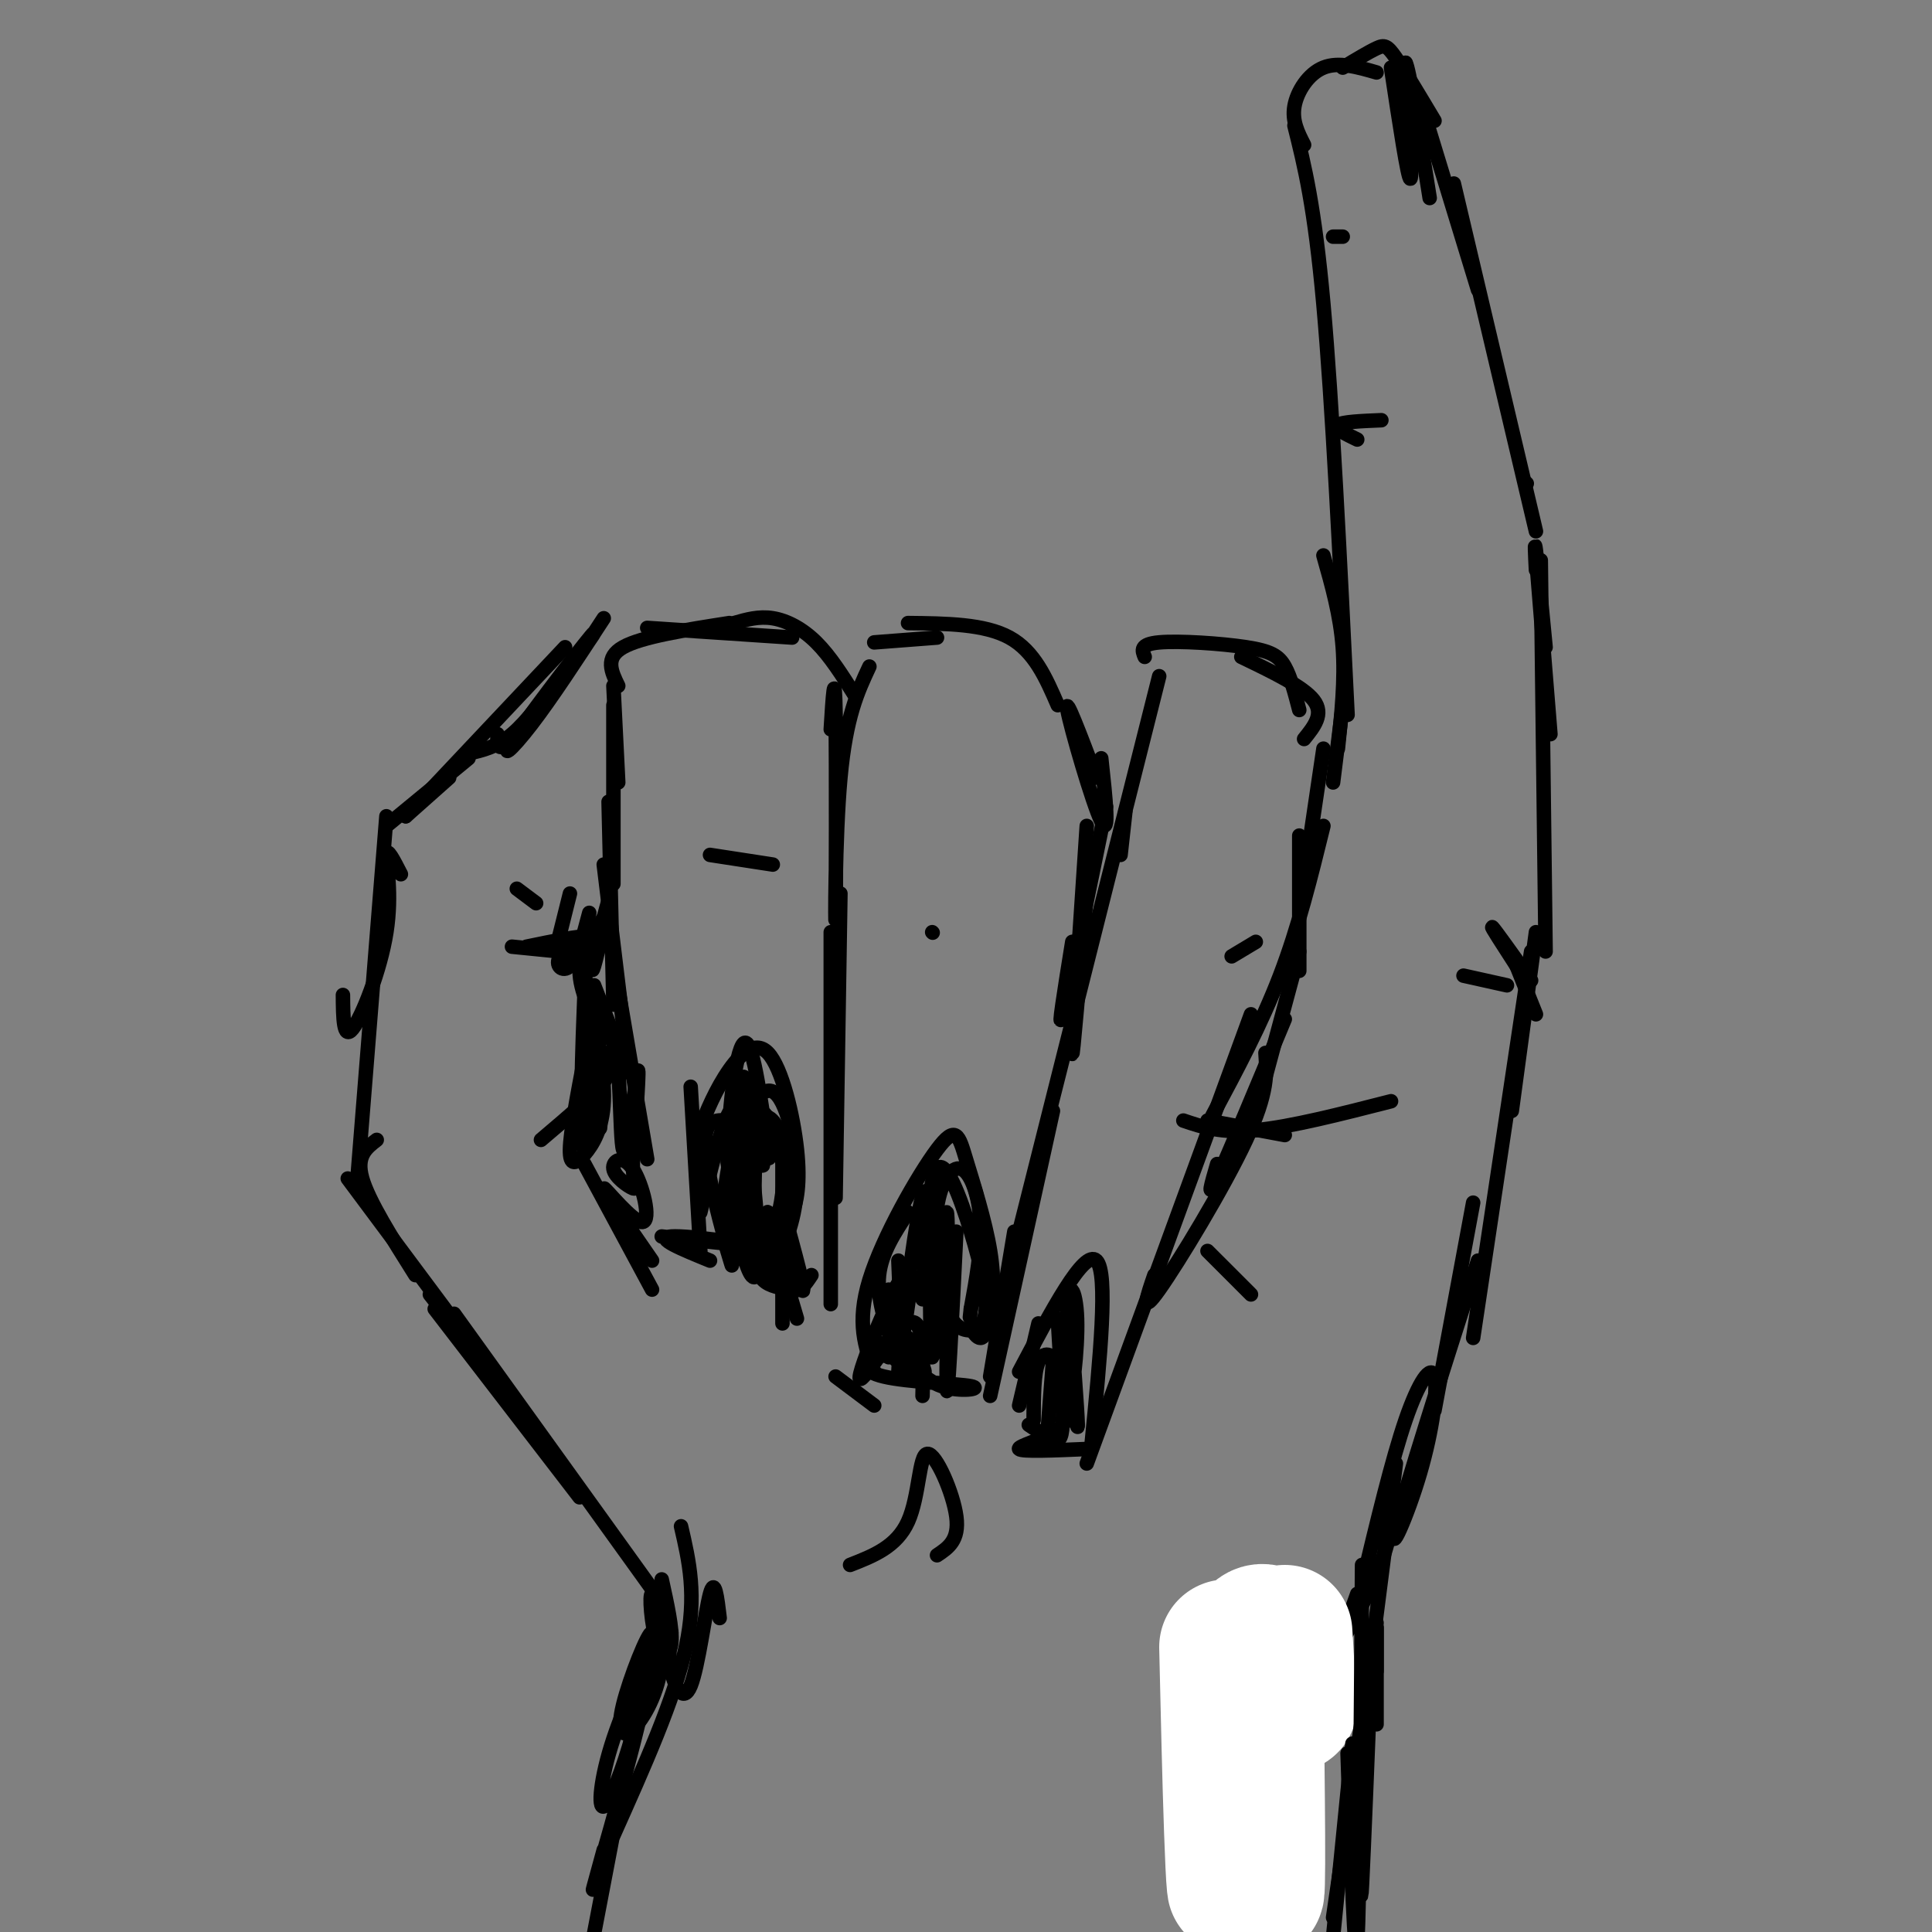 <svg viewBox='0 0 400 400' version='1.1' xmlns='http://www.w3.org/2000/svg' xmlns:xlink='http://www.w3.org/1999/xlink'><rect x="0" y="0" width="400" height="400" fill="#808080" stroke="none"/><g fill='none' stroke='#000000' stroke-width='3' stroke-linecap='round' stroke-linejoin='round'><path d='M83,181c-1.464,-2.863 -2.929,-5.726 -3,-4c-0.071,1.726 1.250,8.042 0,16c-1.250,7.958 -5.071,17.560 -7,20c-1.929,2.440 -1.964,-2.280 -2,-7'/><path d='M80,169c0.000,0.000 -6.000,75.000 -6,75'/><path d='M89,268c0.000,0.000 18.000,23.000 18,23'/><path d='M90,271c0.000,0.000 30.000,39.000 30,39'/><path d='M176,324c4.821,-1.881 9.643,-3.762 12,-9c2.357,-5.238 2.250,-13.833 4,-14c1.750,-0.167 5.357,8.095 6,13c0.643,4.905 -1.679,6.452 -4,8'/><path d='M149,335c-0.512,-4.304 -1.024,-8.607 -2,-5c-0.976,3.607 -2.417,15.125 -4,19c-1.583,3.875 -3.310,0.107 -4,-3c-0.690,-3.107 -0.345,-5.554 0,-8'/><path d='M141,316c1.667,7.167 3.333,14.333 1,25c-2.333,10.667 -8.667,24.833 -15,39'/><path d='M260,339c0.750,21.583 1.500,43.167 2,50c0.500,6.833 0.750,-1.083 1,-9'/><path d='M263,349c0.000,0.000 2.000,45.000 2,45'/><path d='M84,169c0.000,0.000 9.000,-8.000 9,-8'/><path d='M80,171c0.000,0.000 17.000,-14.000 17,-14'/><path d='M84,169c0.000,0.000 33.000,-35.000 33,-35'/><path d='M128,142c-1.417,-2.917 -2.833,-5.833 1,-8c3.833,-2.167 12.917,-3.583 22,-5'/><path d='M134,130c0.000,0.000 30.000,2.000 30,2'/><path d='M152,129c2.556,-0.733 5.111,-1.467 8,-1c2.889,0.467 6.111,2.133 9,5c2.889,2.867 5.444,6.933 8,11'/><path d='M127,142c0.000,0.000 1.000,20.000 1,20'/><path d='M127,146c0.000,0.000 0.000,37.000 0,37'/><path d='M126,166c0.000,0.000 1.000,42.000 1,42'/><path d='M125,179c0.000,0.000 4.000,33.000 4,33'/><path d='M126,193c0.000,0.000 8.000,47.000 8,47'/><path d='M137,256c10.622,1.178 21.244,2.356 20,2c-1.244,-0.356 -14.356,-2.244 -18,-2c-3.644,0.244 2.178,2.622 8,5'/><path d='M145,259c0.000,0.000 -2.000,-34.000 -2,-34'/><path d='M144,236c1.702,-4.424 3.404,-8.848 6,-13c2.596,-4.152 6.088,-8.030 9,-5c2.912,3.030 5.246,12.970 6,20c0.754,7.030 -0.070,11.152 -1,13c-0.930,1.848 -1.965,1.424 -3,1'/><path d='M162,238c0.000,0.000 0.000,36.000 0,36'/><path d='M172,151c0.417,-6.744 0.833,-13.488 1,-3c0.167,10.488 0.083,38.208 0,42c-0.083,3.792 -0.167,-16.345 1,-29c1.167,-12.655 3.583,-17.827 6,-23'/><path d='M181,133c0.000,0.000 13.000,-1.000 13,-1'/><path d='M188,129c7.917,0.083 15.833,0.167 21,3c5.167,2.833 7.583,8.417 10,14'/><path d='M174,185c0.000,0.000 -1.000,63.000 -1,63'/><path d='M172,193c0.000,0.000 0.000,77.000 0,77'/><path d='M173,285c0.000,0.000 8.000,6.000 8,6'/><path d='M205,285c0.000,0.000 5.000,-30.000 5,-30'/><path d='M205,289c0.000,0.000 13.000,-59.000 13,-59'/><path d='M209,263c0.000,0.000 31.000,-123.000 31,-123'/><path d='M237,136c-0.548,-1.315 -1.095,-2.631 3,-3c4.095,-0.369 12.833,0.208 18,1c5.167,0.792 6.762,1.798 8,4c1.238,2.202 2.119,5.601 3,9'/><path d='M270,153c2.083,-2.583 4.167,-5.167 2,-8c-2.167,-2.833 -8.583,-5.917 -15,-9'/><path d='M274,155c0.000,0.000 -4.000,27.000 -4,27'/><path d='M274,171c-2.583,10.500 -5.167,21.000 -9,31c-3.833,10.000 -8.917,19.500 -14,29'/><path d='M259,210c0.000,0.000 -34.000,93.000 -34,93'/><path d='M211,291c0.000,0.000 4.000,-17.000 4,-17'/><path d='M211,284c6.750,-12.750 13.500,-25.500 16,-23c2.500,2.500 0.750,20.250 -1,38'/><path d='M225,300c-6.756,0.289 -13.511,0.578 -14,0c-0.489,-0.578 5.289,-2.022 8,-4c2.711,-1.978 2.356,-4.489 2,-7'/><path d='M222,278c0.722,9.791 1.445,19.582 1,17c-0.445,-2.582 -2.057,-17.537 -2,-24c0.057,-6.463 1.785,-4.432 2,2c0.215,6.432 -1.081,17.266 -2,18c-0.919,0.734 -1.459,-8.633 -2,-18'/><path d='M188,277c-0.333,2.833 -0.667,5.667 -1,3c-0.333,-2.667 -0.667,-10.833 -1,-19'/><path d='M181,284c-1.866,-5.038 -3.732,-10.077 -1,-19c2.732,-8.923 10.061,-21.731 14,-27c3.939,-5.269 4.489,-3.000 6,2c1.511,5.000 3.982,12.732 5,19c1.018,6.268 0.582,11.072 0,14c-0.582,2.928 -1.309,3.979 -2,4c-0.691,0.021 -1.345,-0.990 -2,-2'/><path d='M198,255c-0.936,18.813 -1.872,37.627 -2,32c-0.128,-5.627 0.553,-35.694 0,-36c-0.553,-0.306 -2.341,29.148 -3,30c-0.659,0.852 -0.188,-26.900 -1,-33c-0.812,-6.100 -2.906,9.450 -5,25'/><path d='M187,273c-1.333,5.500 -2.167,6.750 -3,8'/><path d='M145,251c3.036,-12.601 6.071,-25.202 8,-21c1.929,4.202 2.750,25.208 3,26c0.250,0.792 -0.071,-18.631 1,-24c1.071,-5.369 3.536,3.315 6,12'/><path d='M97,156c2.917,-0.667 5.833,-1.333 9,-4c3.167,-2.667 6.583,-7.333 10,-12'/><path d='M103,152c-0.070,2.459 -0.140,4.919 5,-1c5.140,-5.919 15.491,-20.215 15,-20c-0.491,0.215 -11.825,14.943 -16,21c-4.175,6.057 -1.193,3.445 3,-2c4.193,-5.445 9.596,-13.722 15,-22'/><path d='M125,190c0.756,-2.800 1.511,-5.600 1,-3c-0.511,2.600 -2.289,10.600 -3,13c-0.711,2.400 -0.356,-0.800 0,-4'/><path d='M125,190c-2.500,3.417 -5.000,6.833 -5,11c0.000,4.167 2.500,9.083 5,14'/><path d='M123,204c0.000,0.000 7.000,18.000 7,18'/><path d='M276,162c0.000,0.000 2.000,-16.000 2,-16'/><path d='M277,155c0.750,-7.167 1.500,-14.333 1,-21c-0.500,-6.667 -2.250,-12.833 -4,-19'/><path d='M279,148c-1.583,-32.333 -3.167,-64.667 -5,-85c-1.833,-20.333 -3.917,-28.667 -6,-37'/><path d='M270,30c-1.267,-2.467 -2.533,-4.933 -2,-8c0.533,-3.067 2.867,-6.733 6,-8c3.133,-1.267 7.067,-0.133 11,1'/><path d='M278,14c2.689,-1.622 5.378,-3.244 7,-4c1.622,-0.756 2.178,-0.644 4,2c1.822,2.644 4.911,7.822 8,13'/><path d='M295,24c0.000,0.000 11.000,36.000 11,36'/><path d='M301,38c0.000,0.000 17.000,72.000 17,72'/><path d='M316,100c0.000,0.000 0.100,0.100 0.1,0.1'/><path d='M318,118c-0.167,-3.333 -0.333,-6.667 0,-4c0.333,2.667 1.167,11.333 2,20'/><path d='M318,115c0.000,0.000 3.000,37.000 3,37'/><path d='M319,116c0.000,0.000 1.000,81.000 1,81'/><path d='M314,200c-2.750,-4.250 -5.500,-8.500 -5,-8c0.500,0.500 4.250,5.750 8,11'/><path d='M314,200c0.000,0.000 4.000,10.000 4,10'/><path d='M318,193c0.000,0.000 -5.000,37.000 -5,37'/><path d='M317,197c0.000,0.000 -12.000,80.000 -12,80'/><path d='M305,249c0.000,0.000 -8.000,43.000 -8,43'/><path d='M289,310c-0.667,4.833 -1.333,9.667 -4,16c-2.667,6.333 -7.333,14.167 -12,22'/><path d='M281,330c0.000,0.000 -11.000,31.000 -11,31'/><path d='M271,355c0.000,0.000 -5.000,26.000 -5,26'/></g>
<g fill='none' stroke='#FFFFFF' stroke-width='28' stroke-linecap='round' stroke-linejoin='round'><path d='M254,341c0.316,13.769 0.632,27.537 1,38c0.368,10.463 0.789,17.619 1,6c0.211,-11.619 0.211,-42.013 1,-39c0.789,3.013 2.368,39.432 3,45c0.632,5.568 0.316,-19.716 0,-45'/><path d='M260,346c-0.062,3.252 -0.215,33.882 -1,36c-0.785,2.118 -2.200,-24.278 -1,-36c1.200,-11.722 5.015,-8.771 7,-4c1.985,4.771 2.138,11.363 2,11c-0.138,-0.363 -0.569,-7.682 -1,-15'/></g>
<g fill='none' stroke='#000000' stroke-width='3' stroke-linecap='round' stroke-linejoin='round'><path d='M285,337c0.000,0.000 0.000,9.000 0,9'/><path d='M285,337c0.000,0.000 0.000,20.000 0,20'/><path d='M285,336c0.000,0.000 -4.000,36.000 -4,36'/><path d='M284,342c0.000,0.000 -8.000,55.000 -8,55'/><path d='M280,361c0.000,0.000 -4.000,40.000 -4,40'/><path d='M123,231c0.000,0.000 -2.000,-6.000 -2,-6'/><path d='M121,212c1.250,9.333 2.500,18.667 3,21c0.500,2.333 0.250,-2.333 0,-7'/><path d='M123,216c-0.319,-3.191 -0.638,-6.383 0,-4c0.638,2.383 2.233,10.340 2,16c-0.233,5.660 -2.293,9.024 -4,11c-1.707,1.976 -3.059,2.565 -3,-1c0.059,-3.565 1.530,-11.282 3,-19'/><path d='M121,209c0.173,-5.742 0.345,-11.484 0,-3c-0.345,8.484 -1.209,31.193 0,32c1.209,0.807 4.489,-20.289 6,-21c1.511,-0.711 1.253,18.962 2,21c0.747,2.038 2.499,-13.561 3,-16c0.501,-2.439 -0.250,8.280 -1,19'/><path d='M131,241c0.133,4.255 0.965,5.393 0,5c-0.965,-0.393 -3.728,-2.318 -4,-4c-0.272,-1.682 1.948,-3.121 4,0c2.052,3.121 3.937,10.802 2,11c-1.937,0.198 -7.696,-7.086 -8,-7c-0.304,0.086 4.848,7.543 10,15'/><path d='M121,241c0.000,0.000 14.000,26.000 14,26'/><path d='M107,184c0.000,0.000 4.000,3.000 4,3'/><path d='M118,185c0.000,0.000 -3.000,12.000 -3,12'/><path d='M122,189c-1.244,4.744 -2.488,9.488 -4,11c-1.512,1.512 -3.292,-0.208 -2,-2c1.292,-1.792 5.655,-3.655 5,-4c-0.655,-0.345 -6.327,0.827 -12,2'/><path d='M116,197c0.000,0.000 -10.000,-1.000 -10,-1'/><path d='M124,220c1.500,0.667 3.000,1.333 1,4c-2.000,2.667 -7.500,7.333 -13,12'/><path d='M147,177c0.000,0.000 13.000,2.000 13,2'/><path d='M193,193c0.000,0.000 0.100,0.100 0.1,0.1'/><path d='M281,91c-2.417,-1.167 -4.833,-2.333 -4,-3c0.833,-0.667 4.917,-0.833 9,-1'/><path d='M276,49c0.000,0.000 2.000,0.000 2,0'/><path d='M288,14c1.750,11.583 3.500,23.167 4,23c0.500,-0.167 -0.250,-12.083 -1,-24'/><path d='M291,13c0.667,0.667 2.833,14.333 5,28'/><path d='M312,204c0.000,0.000 -9.000,-2.000 -9,-2'/><path d='M250,232c0.000,0.000 16.000,3.000 16,3'/><path d='M245,232c3.917,1.333 7.833,2.667 15,2c7.167,-0.667 17.583,-3.333 28,-6'/><path d='M250,259c0.000,0.000 9.000,9.000 9,9'/><path d='M182,278c3.133,3.239 6.267,6.478 8,7c1.733,0.522 2.066,-1.672 0,-3c-2.066,-1.328 -6.532,-1.790 -9,-1c-2.468,0.790 -2.940,2.830 2,4c4.940,1.170 15.292,1.469 18,2c2.708,0.531 -2.226,1.295 -6,0c-3.774,-1.295 -6.387,-4.647 -9,-8'/><path d='M186,279c-1.833,-3.333 -1.917,-7.667 -2,-12'/><path d='M185,279c-1.750,-5.167 -3.500,-10.333 -3,-15c0.500,-4.667 3.250,-8.833 6,-13'/><path d='M191,269c0.599,-12.401 1.199,-24.803 3,-27c1.801,-2.197 4.804,5.810 7,13c2.196,7.190 3.584,13.565 3,17c-0.584,3.435 -3.139,3.932 -5,3c-1.861,-0.932 -3.029,-3.294 -4,-8c-0.971,-4.706 -1.745,-11.756 -1,-17c0.745,-5.244 3.008,-8.681 5,-8c1.992,0.681 3.712,5.480 4,11c0.288,5.520 -0.856,11.760 -2,18'/><path d='M201,271c-0.333,3.000 -0.167,1.500 0,0'/><path d='M214,294c0.008,-4.850 0.016,-9.700 1,-12c0.984,-2.300 2.944,-2.049 4,1c1.056,3.049 1.207,8.898 1,12c-0.207,3.102 -0.774,3.458 -2,3c-1.226,-0.458 -3.113,-1.729 -5,-3'/><path d='M150,257c1.114,3.731 2.228,7.461 1,3c-1.228,-4.461 -4.796,-17.115 -5,-23c-0.204,-5.885 2.958,-5.002 5,-5c2.042,0.002 2.965,-0.877 4,5c1.035,5.877 2.183,18.511 2,24c-0.183,5.489 -1.695,3.833 -3,-1c-1.305,-4.833 -2.402,-12.845 -3,-17c-0.598,-4.155 -0.696,-4.454 1,-8c1.696,-3.546 5.187,-10.339 8,-9c2.813,1.339 4.946,10.811 5,18c0.054,7.189 -1.973,12.094 -4,17'/><path d='M161,261c-2.017,0.676 -5.059,-6.132 -6,-13c-0.941,-6.868 0.219,-13.794 2,-16c1.781,-2.206 4.184,0.308 5,5c0.816,4.692 0.047,11.562 -1,15c-1.047,3.438 -2.372,3.443 -4,5c-1.628,1.557 -3.560,4.665 -4,-3c-0.440,-7.665 0.612,-26.102 2,-28c1.388,-1.898 3.111,12.743 3,15c-0.111,2.257 -2.055,-7.872 -4,-18'/><path d='M154,223c-1.189,4.622 -2.163,25.177 -2,28c0.163,2.823 1.462,-12.084 1,-15c-0.462,-2.916 -2.685,6.160 -3,12c-0.315,5.840 1.278,8.443 3,11c1.722,2.557 3.575,5.066 5,5c1.425,-0.066 2.423,-2.708 2,-4c-0.423,-1.292 -2.268,-1.232 -3,0c-0.732,1.232 -0.352,3.638 1,5c1.352,1.362 3.676,1.681 6,2'/><path d='M164,267c0.119,-0.869 -2.583,-4.042 -3,-4c-0.417,0.042 1.452,3.298 3,4c1.548,0.702 2.774,-1.149 4,-3'/><path d='M162,250c2.600,9.444 5.200,18.889 4,17c-1.200,-1.889 -6.200,-15.111 -7,-16c-0.800,-0.889 2.600,10.556 6,22'/><path d='M155,248c1.559,7.912 3.119,15.823 2,15c-1.119,-0.823 -4.916,-10.381 -6,-19c-1.084,-8.619 0.544,-16.298 2,-16c1.456,0.298 2.741,8.575 2,13c-0.741,4.425 -3.507,4.999 -4,-2c-0.493,-6.999 1.288,-21.571 3,-23c1.712,-1.429 3.356,10.286 5,22'/><path d='M159,238c0.667,3.500 -0.167,1.250 -1,-1'/><path d='M196,276c-0.849,-2.288 -1.698,-4.575 -4,-1c-2.302,3.575 -6.056,13.013 -6,9c0.056,-4.013 3.922,-21.478 2,-21c-1.922,0.478 -9.633,18.898 -10,22c-0.367,3.102 6.609,-9.114 10,-11c3.391,-1.886 3.195,6.557 3,15'/><path d='M218,282c0.000,0.000 -1.000,13.000 -1,13'/><path d='M78,236c-2.167,1.667 -4.333,3.333 -3,8c1.333,4.667 6.167,12.333 11,20'/><path d='M72,244c0.000,0.000 38.000,51.000 38,51'/><path d='M94,272c0.000,0.000 41.000,57.000 41,57'/><path d='M137,327c1.128,5.108 2.255,10.215 2,13c-0.255,2.785 -1.893,3.247 -3,0c-1.107,-3.247 -1.683,-10.202 -1,-10c0.683,0.202 2.625,7.560 2,14c-0.625,6.440 -3.817,11.963 -6,14c-2.183,2.037 -3.357,0.587 -2,-5c1.357,-5.587 5.245,-15.311 6,-15c0.755,0.311 -1.622,10.655 -4,21'/><path d='M131,359c-1.942,7.131 -4.797,14.458 -6,15c-1.203,0.542 -0.756,-5.700 2,-14c2.756,-8.300 7.819,-18.658 7,-12c-0.819,6.658 -7.520,30.331 -10,39c-2.480,8.669 -0.740,2.335 1,-4'/><path d='M131,357c1.417,-6.917 2.833,-13.833 1,-4c-1.833,9.833 -6.917,36.417 -12,63'/><path d='M284,342c-0.833,20.750 -1.667,41.500 -2,48c-0.333,6.500 -0.167,-1.250 0,-9'/><path d='M279,363c0.750,22.750 1.500,45.500 2,39c0.500,-6.500 0.750,-42.250 1,-78'/><path d='M284,342c0.000,0.000 5.000,-39.000 5,-39'/><path d='M282,328c3.100,-12.920 6.201,-25.841 9,-34c2.799,-8.159 5.297,-11.558 6,-9c0.703,2.558 -0.388,11.073 -3,20c-2.612,8.927 -6.746,18.265 -5,11c1.746,-7.265 9.373,-31.132 17,-55'/><path d='M255,198c0.000,0.000 5.000,-3.000 5,-3'/><path d='M269,173c0.000,0.000 0.000,28.000 0,28'/><path d='M269,197c0.000,0.000 -7.000,26.000 -7,26'/><path d='M266,211c-5.833,14.000 -11.667,28.000 -14,33c-2.333,5.000 -1.167,1.000 0,-3'/><path d='M262,218c0.289,4.089 0.578,8.178 -4,18c-4.578,9.822 -14.022,25.378 -18,31c-3.978,5.622 -2.489,1.311 -1,-3'/><path d='M229,167c-3.917,19.167 -7.833,38.333 -9,43c-1.167,4.667 0.417,-5.167 2,-15'/><path d='M225,185c-1.500,17.667 -3.000,35.333 -3,33c0.000,-2.333 1.500,-24.667 3,-47'/><path d='M225,161c0.000,0.000 -1.000,-7.000 -1,-7'/><path d='M227,161c-3.311,-8.756 -6.622,-17.511 -6,-14c0.622,3.511 5.178,19.289 7,23c1.822,3.711 0.911,-4.644 0,-13'/><path d='M232,177c0.000,0.000 1.000,-9.000 1,-9'/></g>
</svg>